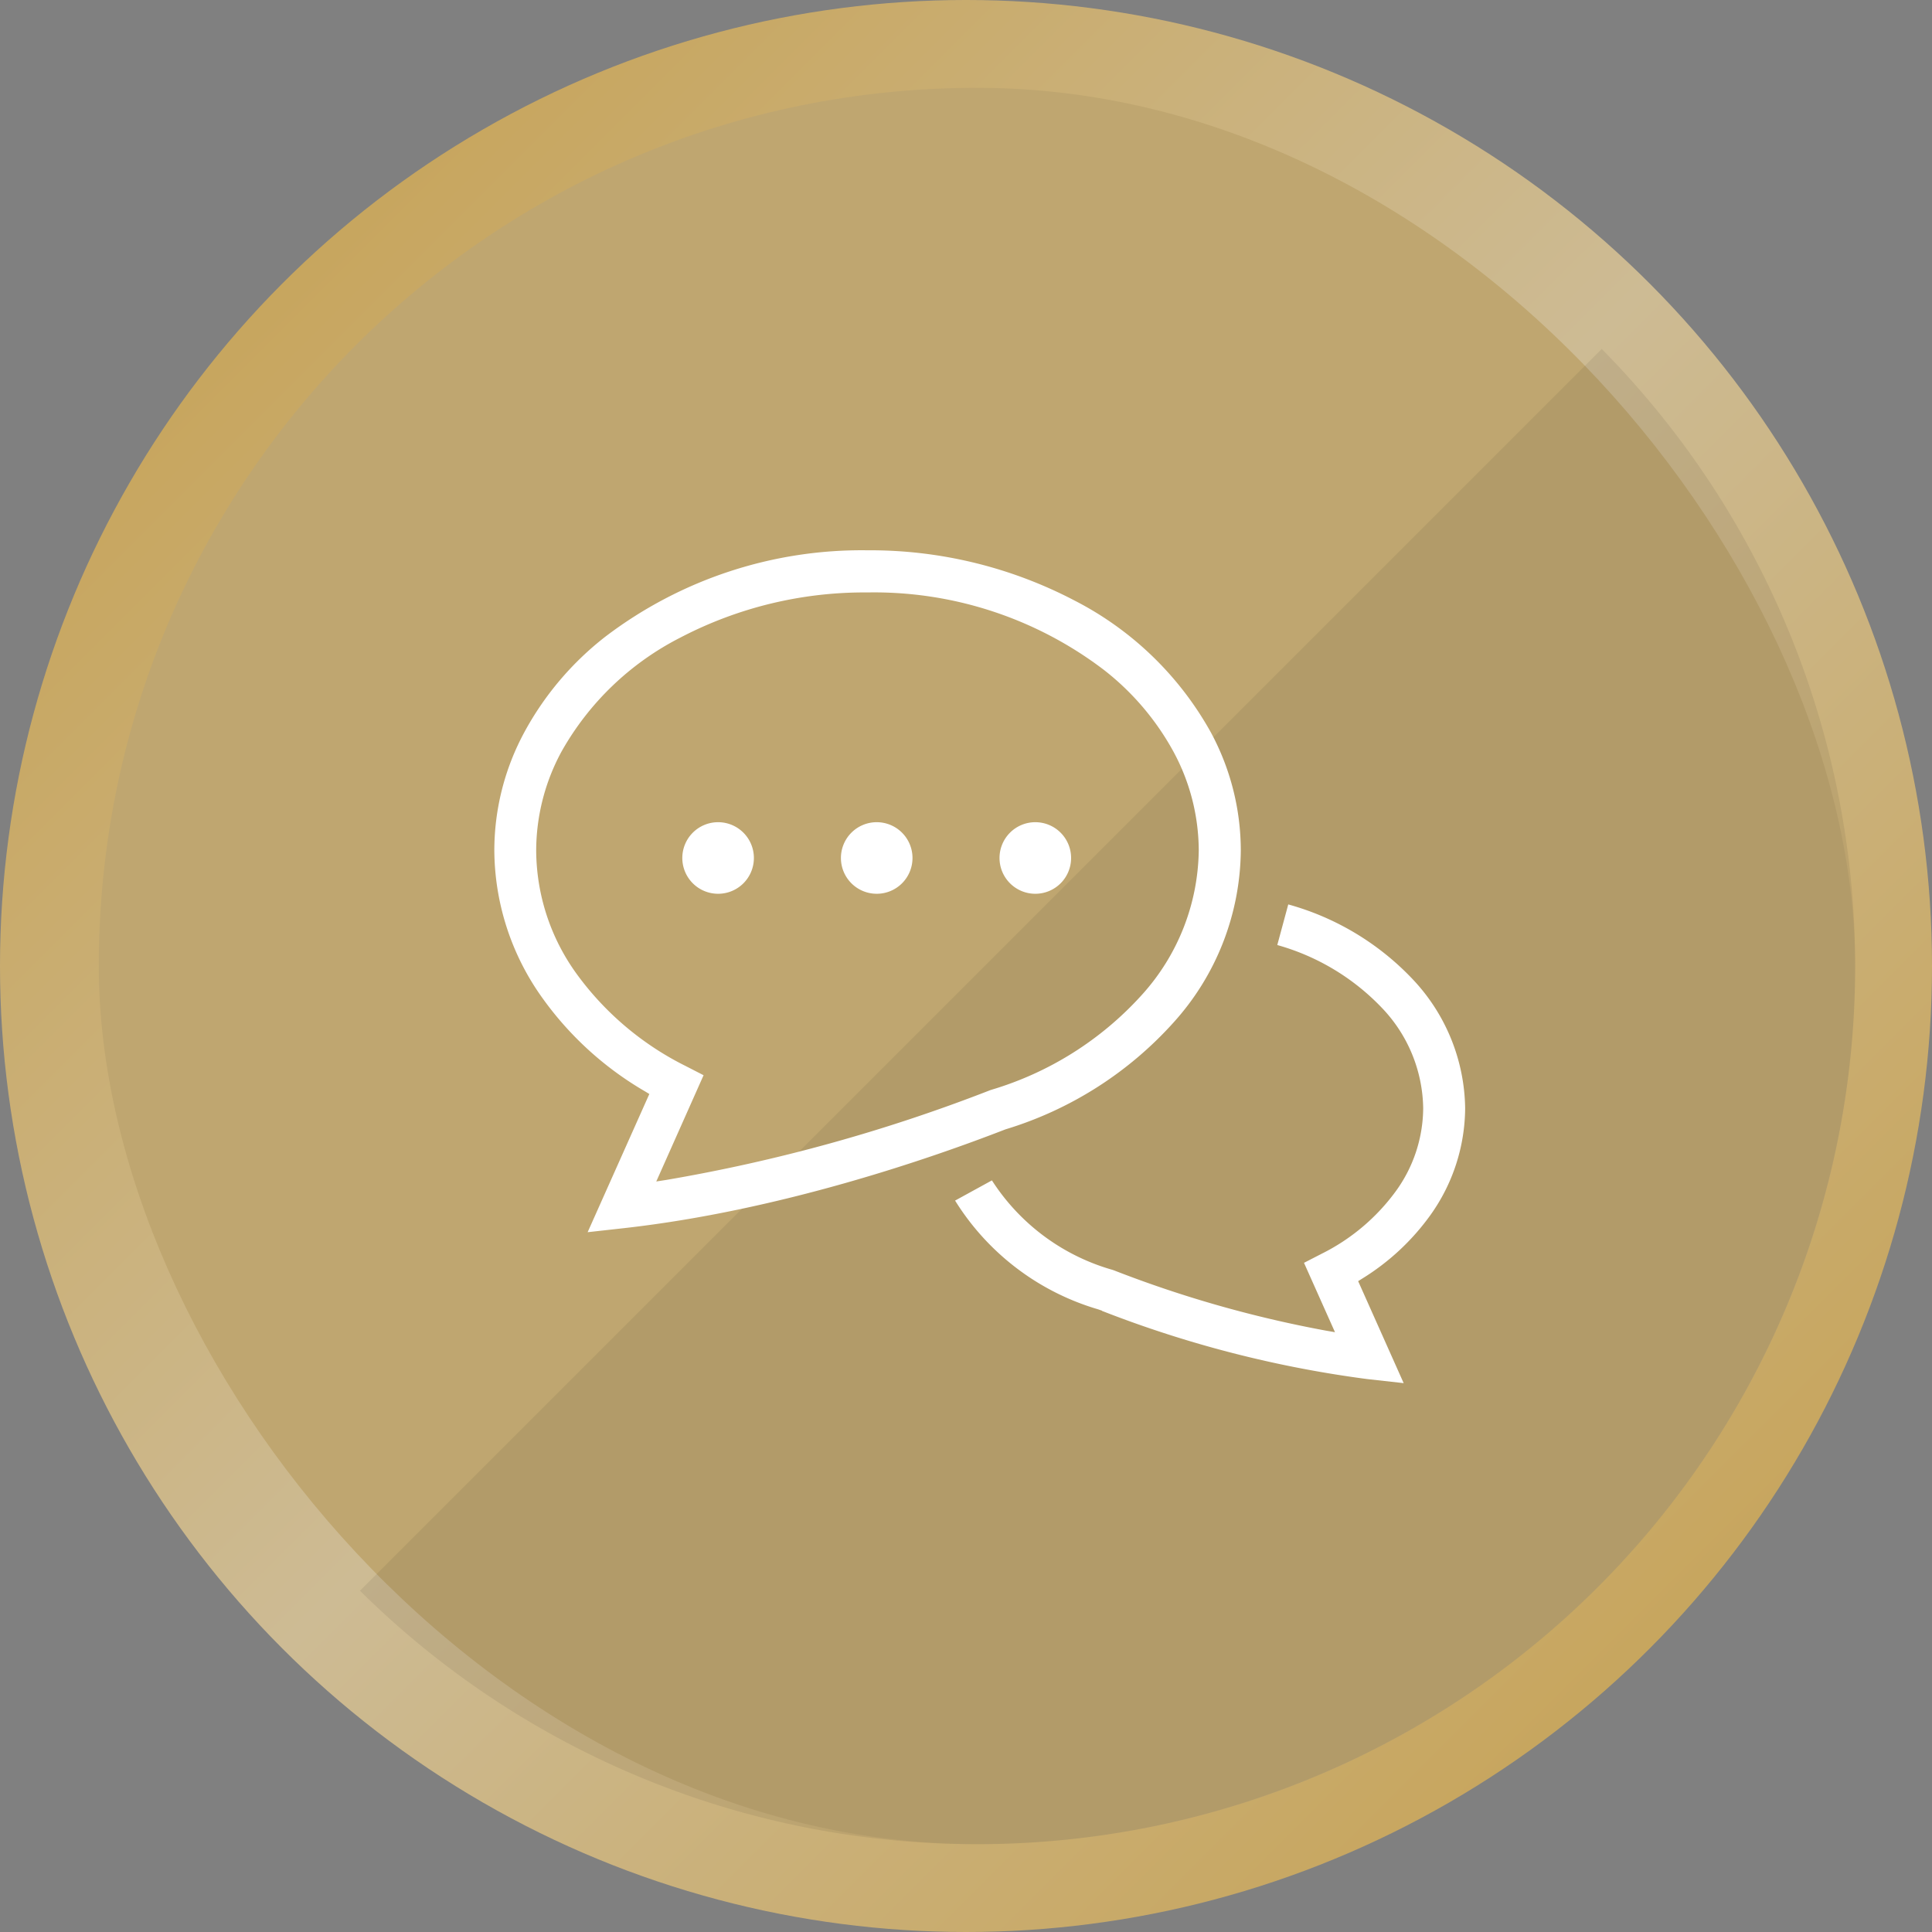 <svg id="icn_pediatric01.svg" xmlns="http://www.w3.org/2000/svg" xmlns:xlink="http://www.w3.org/1999/xlink" width="176" height="176" viewBox="0 0 176 176">
  <rect x="0" y="0" width="176" height="176" fill="#808080" stroke="none"/>
  <defs>
    <style>
      .cls-1 {
        fill: url(#linear-gradient);
      }

      .cls-2 {
        fill: #bfa670;
      }

      .cls-3 {
        fill: #42382c;
        opacity: 0.1;
      }

      .cls-3, .cls-4 {
        fill-rule: evenodd;
      }

      .cls-4 {
        fill: #fff;
      }
    </style>
    <linearGradient id="linear-gradient" x1="176" y1="176" x2="0" gradientUnits="userSpaceOnUse">
      <stop offset="0" stop-color="#c59d48"/>
      <stop offset="0.5" stop-color="#cdbb94"/>
      <stop offset="1" stop-color="#c59d48"/>
    </linearGradient>
  </defs>
  <g id="g">
    <circle id="bg" class="cls-1" cx="88" cy="88" r="88"/>
    <rect id="bg-2" data-name="bg" class="cls-2" x="9" y="8" width="160" height="160" rx="80" ry="80"/>
    <path id="長方形_1225" data-name="長方形 1225" class="cls-3" d="M826,2993a79.735,79.735,0,0,1-56.207-23.09l113.12-113.12A79.992,79.992,0,0,1,826,2993Z" transform="translate(-737 -2825)"/>
  </g>
  <path id="シェイプ_2" data-name="シェイプ 2" class="cls-4" d="M861.553,2950.63a103.212,103.212,0,0,1-24.162-6.21v-0.02l-0.343-.12a22.951,22.951,0,0,1-13.042-9.91l3.355-1.84a19.354,19.354,0,0,0,10.982,8.15l0.061,0.02,0.059,0.02a106.249,106.249,0,0,0,19.234,5.48l0.917,0.16-2.823-6.32,1.615-.83a18.639,18.639,0,0,0,6.768-5.72,13,13,0,0,0,2.475-7.54,13.493,13.493,0,0,0-3.775-9.15,20.956,20.956,0,0,0-9.517-5.71l1-3.7a24.626,24.626,0,0,1,11.33,6.81,17.423,17.423,0,0,1,4.784,11.75,16.9,16.9,0,0,1-3.17,9.75,21.586,21.586,0,0,1-6.212,5.78l-0.364.23,4.146,9.29Zm-65.4-25.97-0.378-.23a30.052,30.052,0,0,1-9.367-8.52,23.272,23.272,0,0,1-4.376-13.43,22.68,22.68,0,0,1,2.747-10.8,27.79,27.79,0,0,1,7.378-8.69,38.574,38.574,0,0,1,23.875-7.86,40.115,40.115,0,0,1,18.842,4.57,29.692,29.692,0,0,1,12.411,11.98,22.681,22.681,0,0,1,2.748,10.8,23.646,23.646,0,0,1-6.148,15.69,33.759,33.759,0,0,1-15.283,9.71l-0.028.01c-6.9,2.68-20.58,7.4-34.718,8.99l-3.323.37Zm0.632,7.97,0.9-.14a151.188,151.188,0,0,0,29.5-8.17l0.057-.02,0.061-.02a30,30,0,0,0,13.7-8.63,19.969,19.969,0,0,0,5.2-13.17,19.025,19.025,0,0,0-2.3-9,24,24,0,0,0-6.375-7.48,34.549,34.549,0,0,0-21.489-7.03h-0.023a36.187,36.187,0,0,0-17.032,4.11,25.9,25.9,0,0,0-10.839,10.4,19,19,0,0,0-2.3,9,19.306,19.306,0,0,0,3.679,11.23,27.315,27.315,0,0,0,9.955,8.41l1.615,0.83Zm5.64-26.21a3.26,3.26,0,1,1,3.252-3.26A3.257,3.257,0,0,1,802.422,2906.42Zm14.449,0a3.26,3.26,0,1,1,3.252-3.26A3.257,3.257,0,0,1,816.871,2906.42Zm14.449,0a3.26,3.26,0,1,1,3.251-3.26A3.257,3.257,0,0,1,831.32,2906.42Z" transform="translate(-737 -2825)"/>
</svg>
